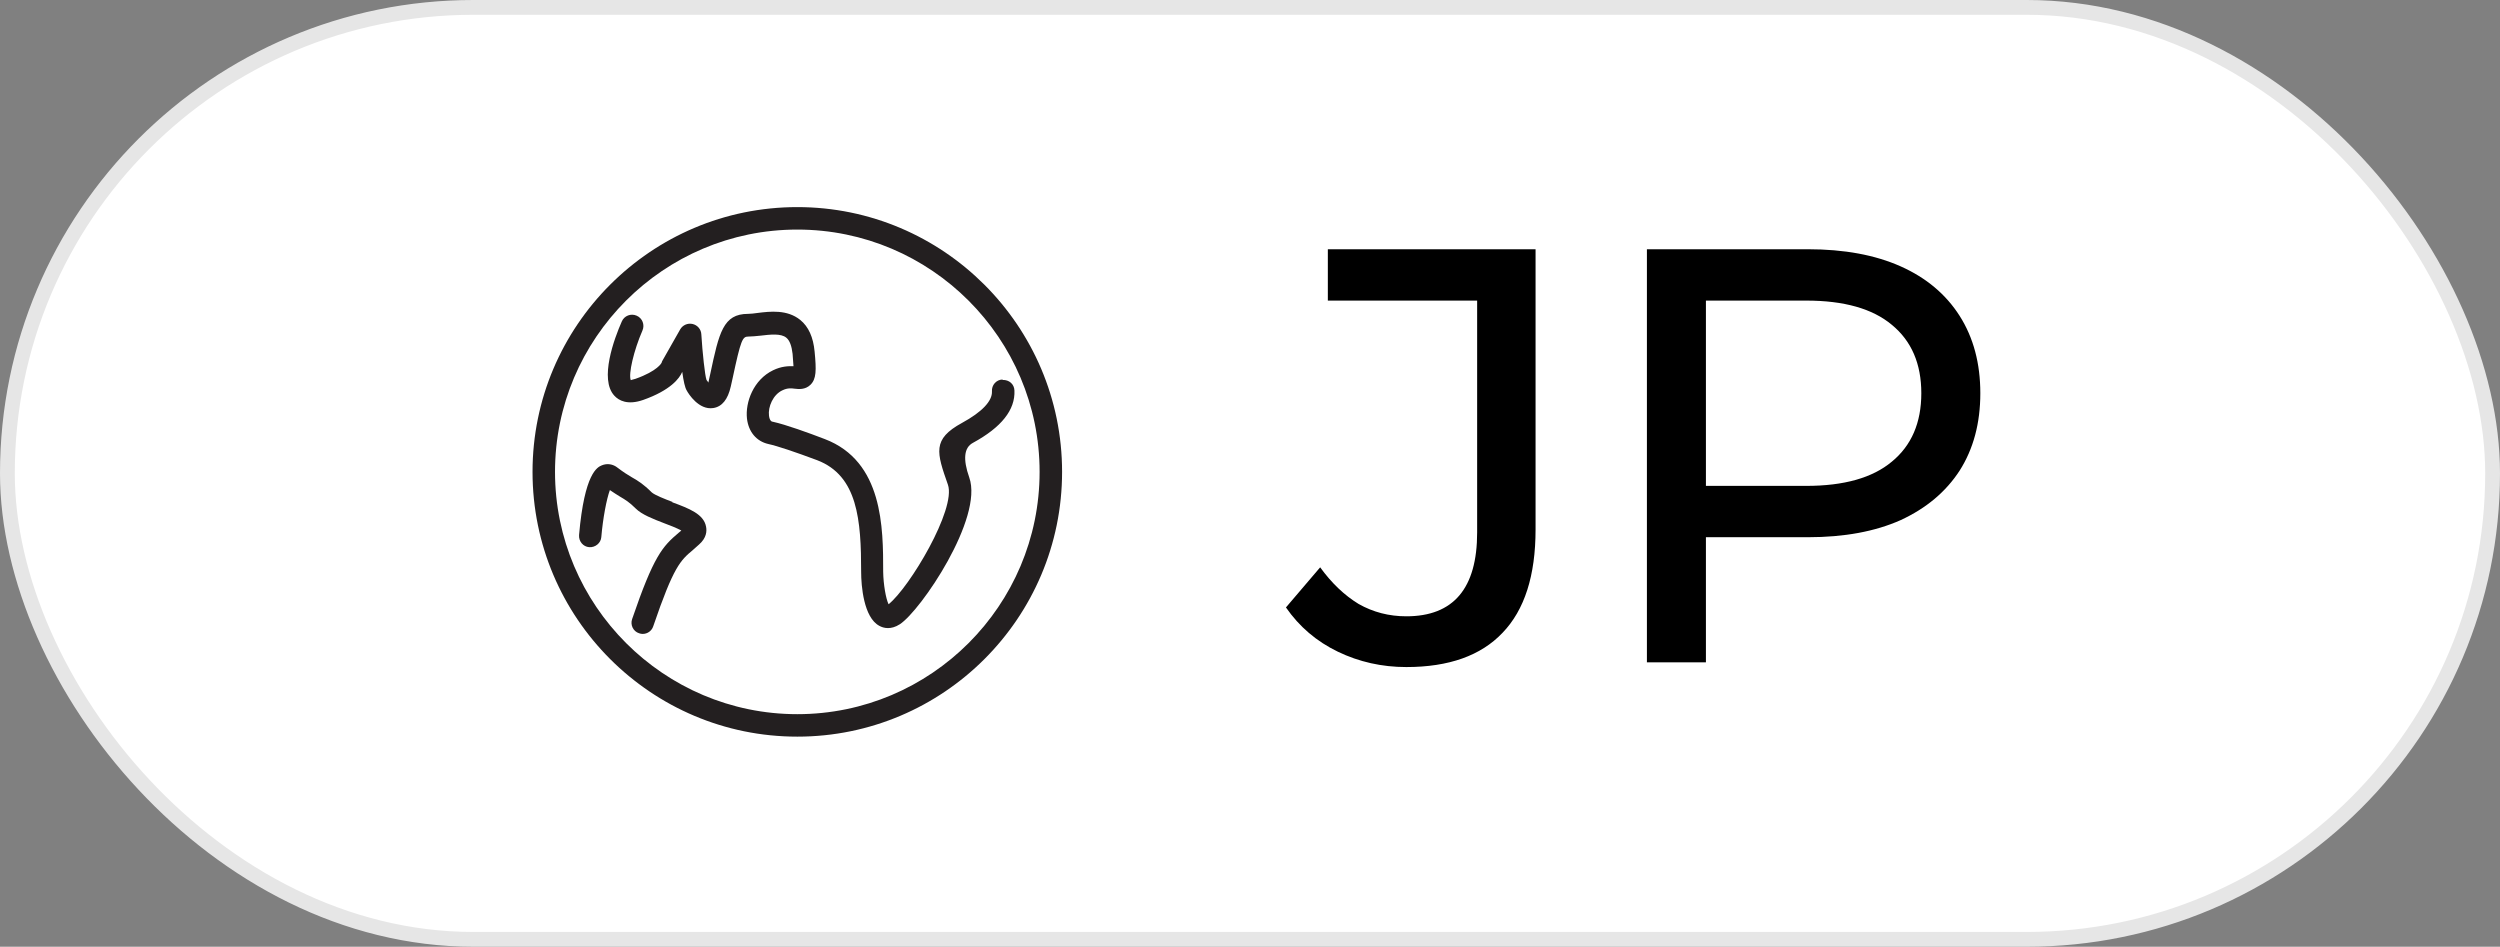<svg width="169" height="64" viewBox="0 0 169 64" fill="none" xmlns="http://www.w3.org/2000/svg">
<rect x="0" y="0" width="169" height="64" fill="#808080" stroke="none"/>
<rect x="0.5" y="0.5" width="168" height="63" rx="31.5" fill="white" stroke="#E6E6E6"/>
<path d="M111.331 44.773V16.849H122.221C124.668 16.849 126.756 17.235 128.484 18.006C130.213 18.777 131.543 19.894 132.474 21.357C133.404 22.82 133.87 24.562 133.87 26.583C133.87 28.604 133.404 30.346 132.474 31.809C131.543 33.245 130.213 34.362 128.484 35.16C126.756 35.931 124.668 36.316 122.221 36.316H113.525L115.32 34.441V44.773H111.331ZM115.32 34.84L113.525 32.846H122.102C124.655 32.846 126.583 32.301 127.886 31.21C129.216 30.12 129.881 28.577 129.881 26.583C129.881 24.588 129.216 23.046 127.886 21.956C126.583 20.865 124.655 20.32 122.102 20.32H113.525L115.32 18.325V34.84Z" fill="black"/>
<path d="M95.067 45.093C93.419 45.093 91.876 44.747 90.44 44.055C89.004 43.364 87.834 42.367 86.93 41.063L89.243 38.351C90.015 39.415 90.879 40.239 91.836 40.824C92.82 41.383 93.897 41.662 95.067 41.662C98.259 41.662 99.855 39.774 99.855 35.997V20.32H89.762V16.849H103.804V35.798C103.804 38.909 103.059 41.236 101.57 42.779C100.107 44.321 97.94 45.093 95.067 45.093Z" fill="black"/>
<g clip-path="url(#clip0_2264_272)">
<path d="M53.898 14C44.022 14 35.999 22.023 35.999 31.899C35.999 41.775 44.022 49.797 53.898 49.797C63.774 49.797 71.797 41.775 71.797 31.899C71.797 22.023 63.759 14 53.898 14ZM53.898 48.278C44.873 48.278 37.519 40.924 37.519 31.899C37.519 22.873 44.858 15.519 53.898 15.519C62.939 15.519 70.277 22.873 70.277 31.899C70.277 40.924 62.939 48.278 53.898 48.278Z" fill="#231F20"/>
<path d="M67.771 25.654C67.345 25.669 67.026 26.034 67.056 26.459C67.087 27.113 66.373 27.857 65.036 28.586C63 29.695 63.319 30.592 64.079 32.765C64.656 34.406 61.48 39.724 60.067 40.848C59.885 40.468 59.718 39.511 59.703 38.66C59.703 35.682 59.703 31.184 55.752 29.68C54.643 29.255 53.139 28.708 52.242 28.51C52.181 28.51 52.029 28.465 51.984 28.1C51.908 27.508 52.258 26.672 52.896 26.383C53.245 26.216 53.488 26.246 53.731 26.277C53.99 26.307 54.43 26.353 54.78 26.018C55.19 25.623 55.19 25.031 55.068 23.77C54.977 22.797 54.658 22.083 54.096 21.627C53.215 20.913 52.06 21.05 51.209 21.156C50.981 21.187 50.753 21.217 50.571 21.217C48.884 21.217 48.611 22.478 48.018 25.259L47.897 25.806C47.897 25.806 47.897 25.851 47.897 25.866C47.851 25.806 47.806 25.745 47.76 25.684C47.654 25.395 47.486 23.846 47.41 22.6C47.395 22.265 47.152 21.977 46.818 21.901C46.484 21.825 46.149 21.977 45.982 22.265L44.782 24.378C44.782 24.378 44.736 24.453 44.721 24.529C44.721 24.529 44.463 25.076 42.959 25.608C42.761 25.669 42.655 25.684 42.64 25.699C42.472 25.289 42.837 23.709 43.43 22.341C43.597 21.962 43.43 21.506 43.035 21.339C42.655 21.172 42.199 21.339 42.032 21.734C41.53 22.873 40.497 25.639 41.53 26.748C41.834 27.082 42.427 27.401 43.475 27.037C45.329 26.383 45.937 25.578 46.119 25.137C46.21 25.775 46.301 26.201 46.423 26.398C46.544 26.626 47.243 27.735 48.216 27.584C48.808 27.492 49.203 27.006 49.401 26.125L49.523 25.578C50.085 22.949 50.191 22.752 50.586 22.752C50.814 22.752 51.103 22.721 51.407 22.691C52.06 22.615 52.789 22.524 53.154 22.828C53.382 23.01 53.519 23.39 53.579 23.922C53.61 24.317 53.625 24.575 53.64 24.757C53.306 24.742 52.82 24.757 52.258 25.031C50.936 25.669 50.373 27.188 50.495 28.298C50.601 29.194 51.133 29.832 51.938 30.015C52.561 30.151 53.731 30.546 55.236 31.108C57.986 32.157 58.214 35.15 58.214 38.675C58.214 39.587 58.381 41.744 59.444 42.307C59.581 42.383 59.779 42.459 60.022 42.459C60.249 42.459 60.523 42.398 60.827 42.2C62.24 41.289 66.494 35.013 65.522 32.279C65.086 31.043 65.167 30.263 65.765 29.939C67.695 28.89 68.637 27.705 68.576 26.398C68.561 25.973 68.226 25.669 67.771 25.684V25.654Z" fill="#231F20"/>
<path d="M45.466 33.934C44.949 33.737 44.25 33.464 44.053 33.281C43.506 32.734 43.096 32.476 42.685 32.248C42.427 32.096 42.138 31.914 41.758 31.625C41.44 31.367 41.044 31.306 40.68 31.458C40.391 31.579 39.51 31.959 39.145 36.168C39.115 36.593 39.419 36.958 39.829 36.989C40.239 37.019 40.619 36.715 40.649 36.305C40.756 35.044 40.999 33.752 41.227 33.129C41.485 33.312 41.698 33.433 41.91 33.57C42.275 33.782 42.564 33.965 42.974 34.375C43.384 34.785 44.129 35.074 44.919 35.378C45.253 35.499 45.755 35.697 46.059 35.864L45.876 36.016C44.782 36.943 44.19 37.581 42.731 41.851C42.594 42.246 42.807 42.686 43.202 42.808C43.278 42.838 43.369 42.853 43.445 42.853C43.764 42.853 44.053 42.656 44.159 42.337C45.542 38.28 45.998 37.885 46.849 37.171C46.97 37.065 47.107 36.943 47.259 36.806C47.76 36.365 47.791 35.91 47.73 35.606C47.578 34.755 46.59 34.375 45.435 33.95L45.466 33.934Z" fill="#231F20"/>
</g>
<defs>
<clipPath id="clip0_2264_272">
<rect width="35.797" height="35.797" fill="white" transform="translate(35.999 14)"/>
</clipPath>
</defs>
</svg>
